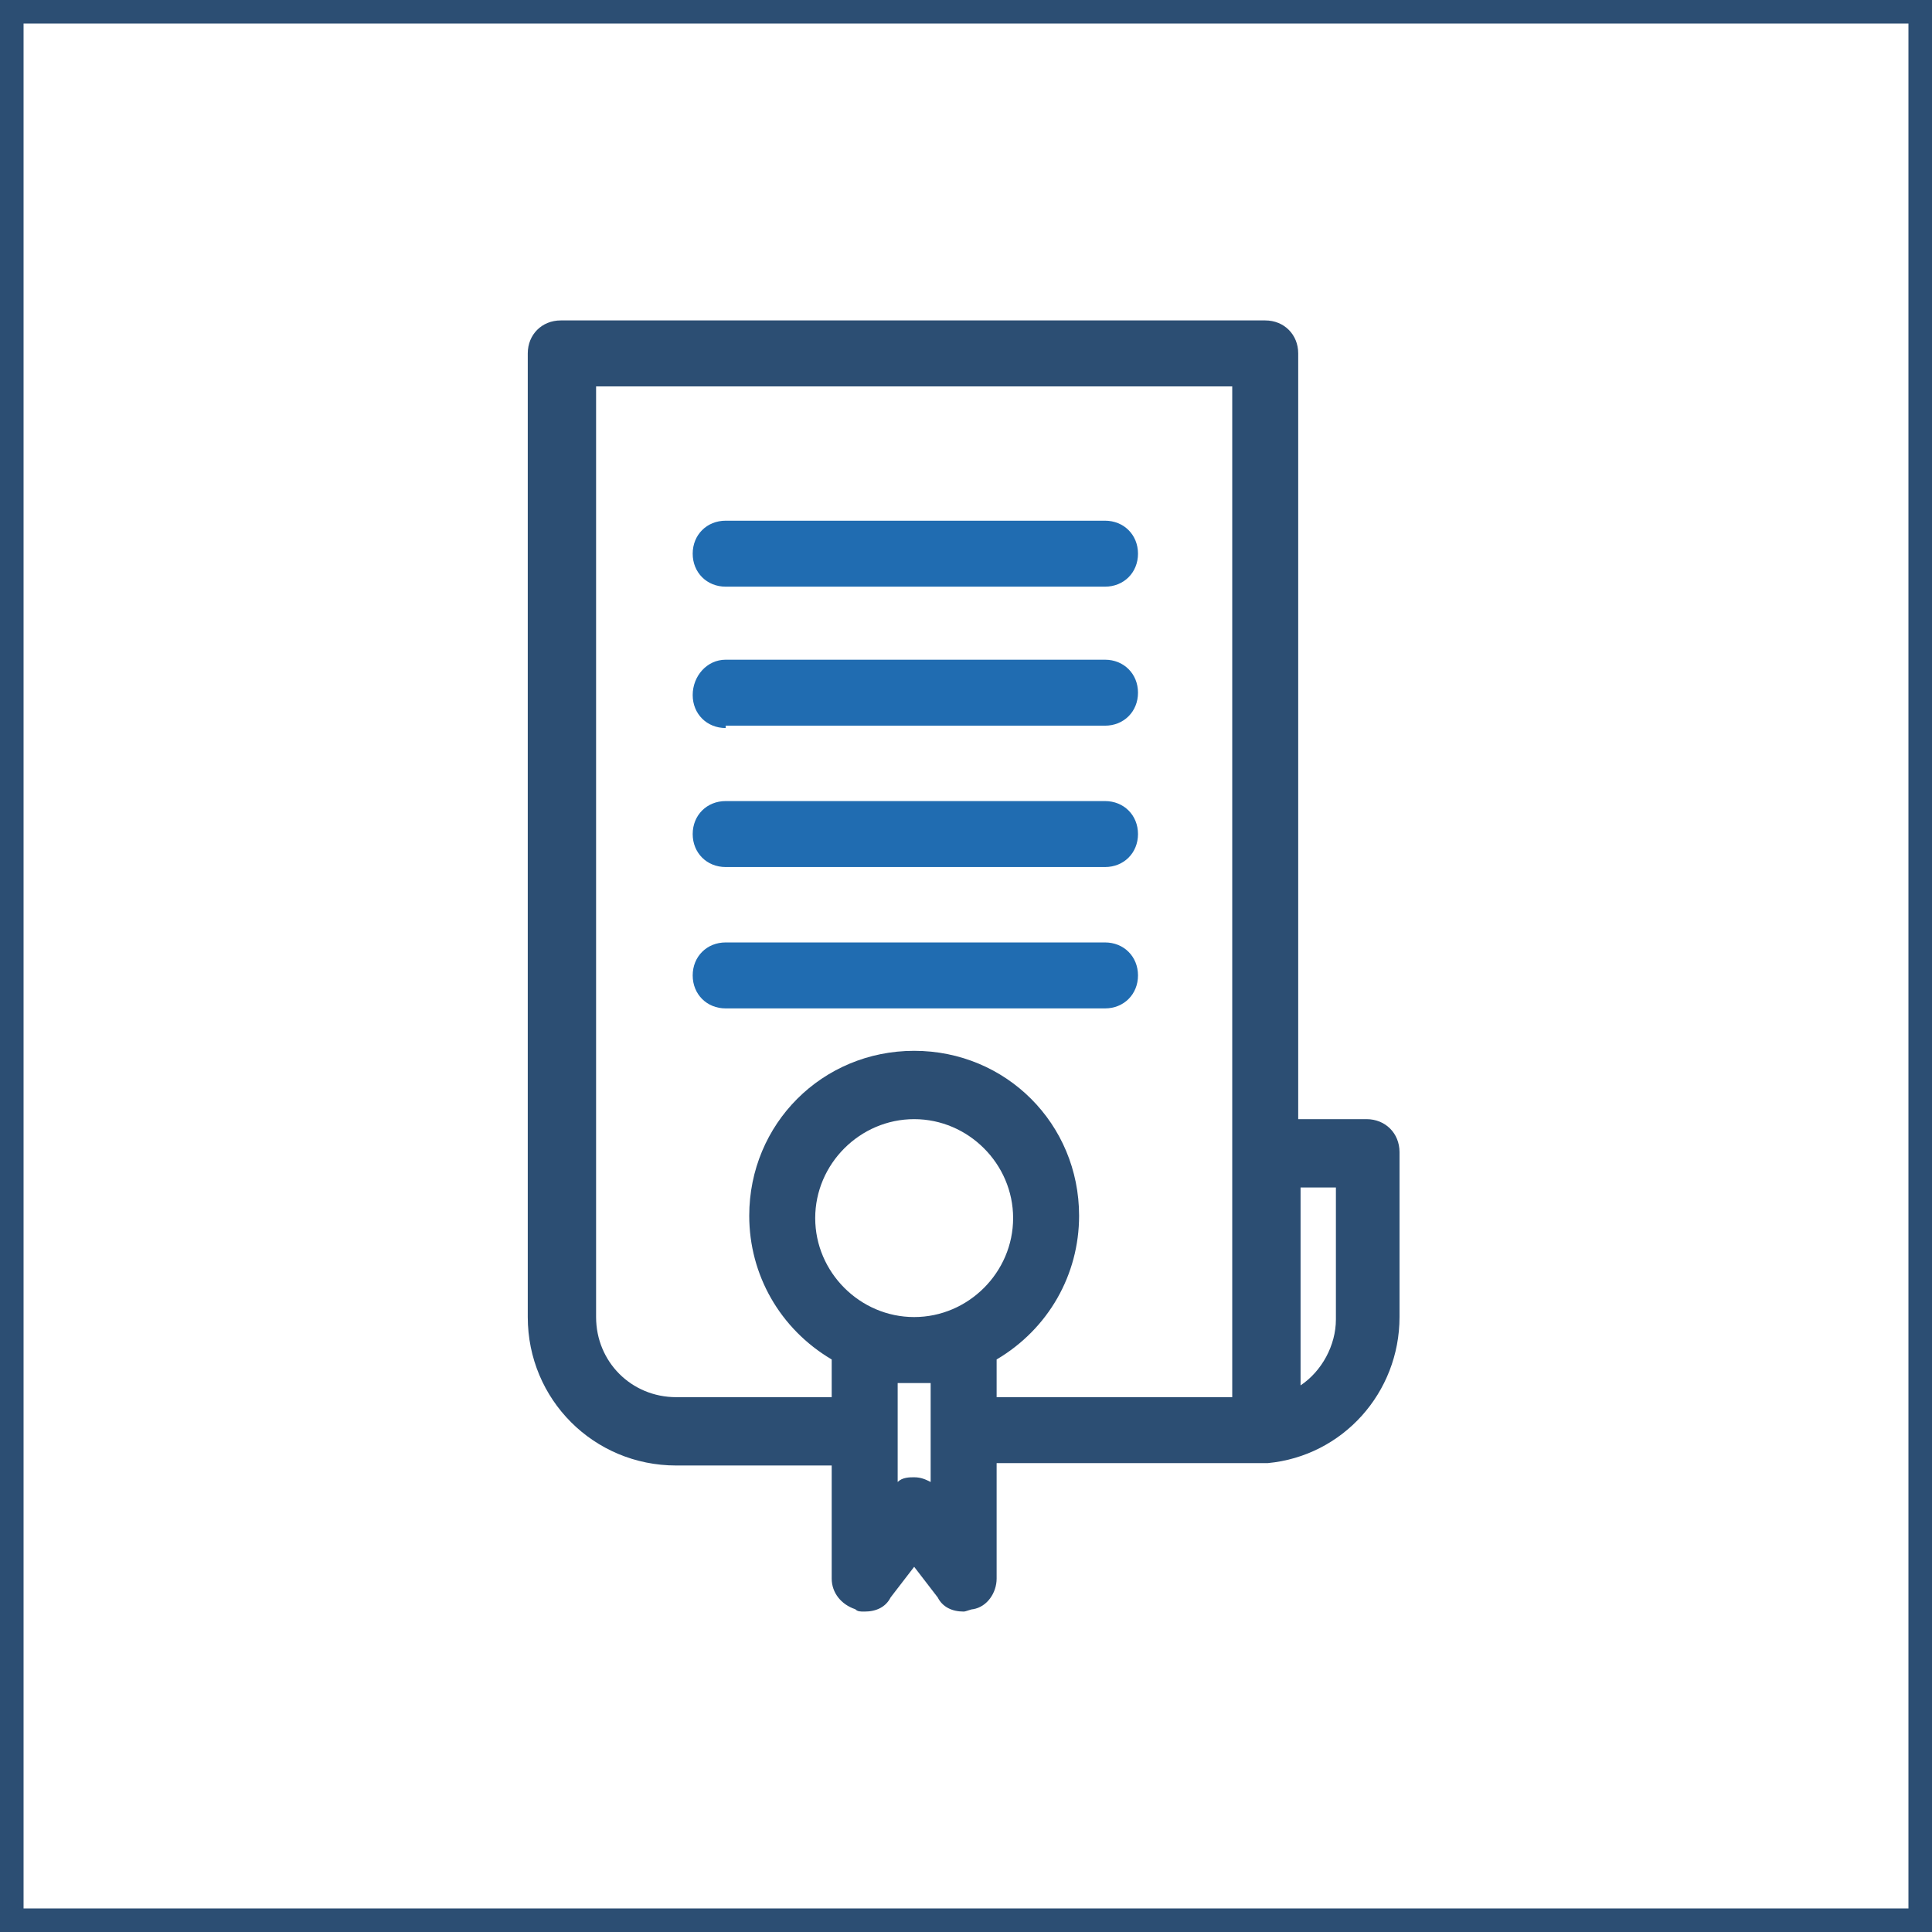 <?xml version="1.0" encoding="utf-8"?>
<!-- Generator: Adobe Illustrator 18.1.0, SVG Export Plug-In . SVG Version: 6.00 Build 0)  -->
<svg version="1.1" id="Layer_1" xmlns="http://www.w3.org/2000/svg" xmlns:xlink="http://www.w3.org/1999/xlink" x="0px" y="0px"
	 width="82px" height="82px" viewBox="30 -30 82 82" enable-background="new 30 -30 82 82" xml:space="preserve">
<g>
	<path fill="#2C4E73" d="M111-29v80H31v-80H111 M112-30H30v82h82V-30L112-30z"/>
</g>
<g>
	<path fill="#2C4E73" d="M66.7,38.4c-0.2,0-0.3,0-0.4-0.1c-0.6-0.2-1-0.7-1-1.3v-4.8l-6.6,0c-3.5,0-6.3-2.8-6.3-6.3V-15
		c0-0.8,0.6-1.4,1.4-1.4h29.9c0.8,0,1.4,0.6,1.4,1.4v32.5h2.9c0.8,0,1.4,0.6,1.4,1.4v7c0,3.2-2.4,5.9-5.6,6.2l-0.1,0l-11.4,0V37
		c0,0.6-0.4,1.2-1,1.3c-0.1,0-0.3,0.1-0.4,0.1c-0.5,0-0.9-0.2-1.1-0.6l-1-1.3l-1,1.3C67.6,38.2,67.2,38.4,66.7,38.4z M68.8,32.7
		c0.3,0,0.5,0.1,0.7,0.2v-4.2c-0.2,0-0.5,0-0.7,0c-0.2,0-0.5,0-0.7,0v4.2C68.3,32.7,68.6,32.7,68.8,32.7z M55.3,25.9
		c0,1.9,1.5,3.4,3.4,3.4l6.6,0v-1.6c-2.2-1.3-3.5-3.6-3.5-6.1c0-3.9,3.1-7,7-7c3.9,0,7,3.1,7,7c0,2.5-1.3,4.8-3.5,6.1v1.6l10,0
		v-42.9H55.3V25.9z M85.2,28.8c0.9-0.6,1.5-1.7,1.5-2.8v-5.6h-1.5V28.8z M68.8,17.5c-2.3,0-4.2,1.9-4.2,4.2c0,2.3,1.9,4.2,4.2,4.2
		c2.3,0,4.2-1.9,4.2-4.2C73,19.4,71.1,17.5,68.8,17.5z"/>
	<path fill="#206CB1" d="M60.8,12.8c-0.8,0-1.4-0.6-1.4-1.4S60,10,60.8,10h16.1c0.8,0,1.4,0.6,1.4,1.4s-0.6,1.4-1.4,1.4H60.8z"/>
	<path fill="#206CB1" d="M60.8,6.8c-0.8,0-1.4-0.6-1.4-1.4C59.4,4.6,60,4,60.8,4h16.1c0.8,0,1.4,0.6,1.4,1.4c0,0.8-0.6,1.4-1.4,1.4
		H60.8z"/>
	<path fill="#206CB1" d="M60.8,0.9c-0.8,0-1.4-0.6-1.4-1.4C59.4-1.3,60-2,60.8-2h16.1c0.8,0,1.4,0.6,1.4,1.4c0,0.8-0.6,1.4-1.4,1.4
		H60.8z"/>
	<path fill="#206CB1" d="M60.8-5.1c-0.8,0-1.4-0.6-1.4-1.4c0-0.8,0.6-1.4,1.4-1.4h16.1c0.8,0,1.4,0.6,1.4,1.4c0,0.8-0.6,1.4-1.4,1.4
		H60.8z"/>
</g>
</svg>
